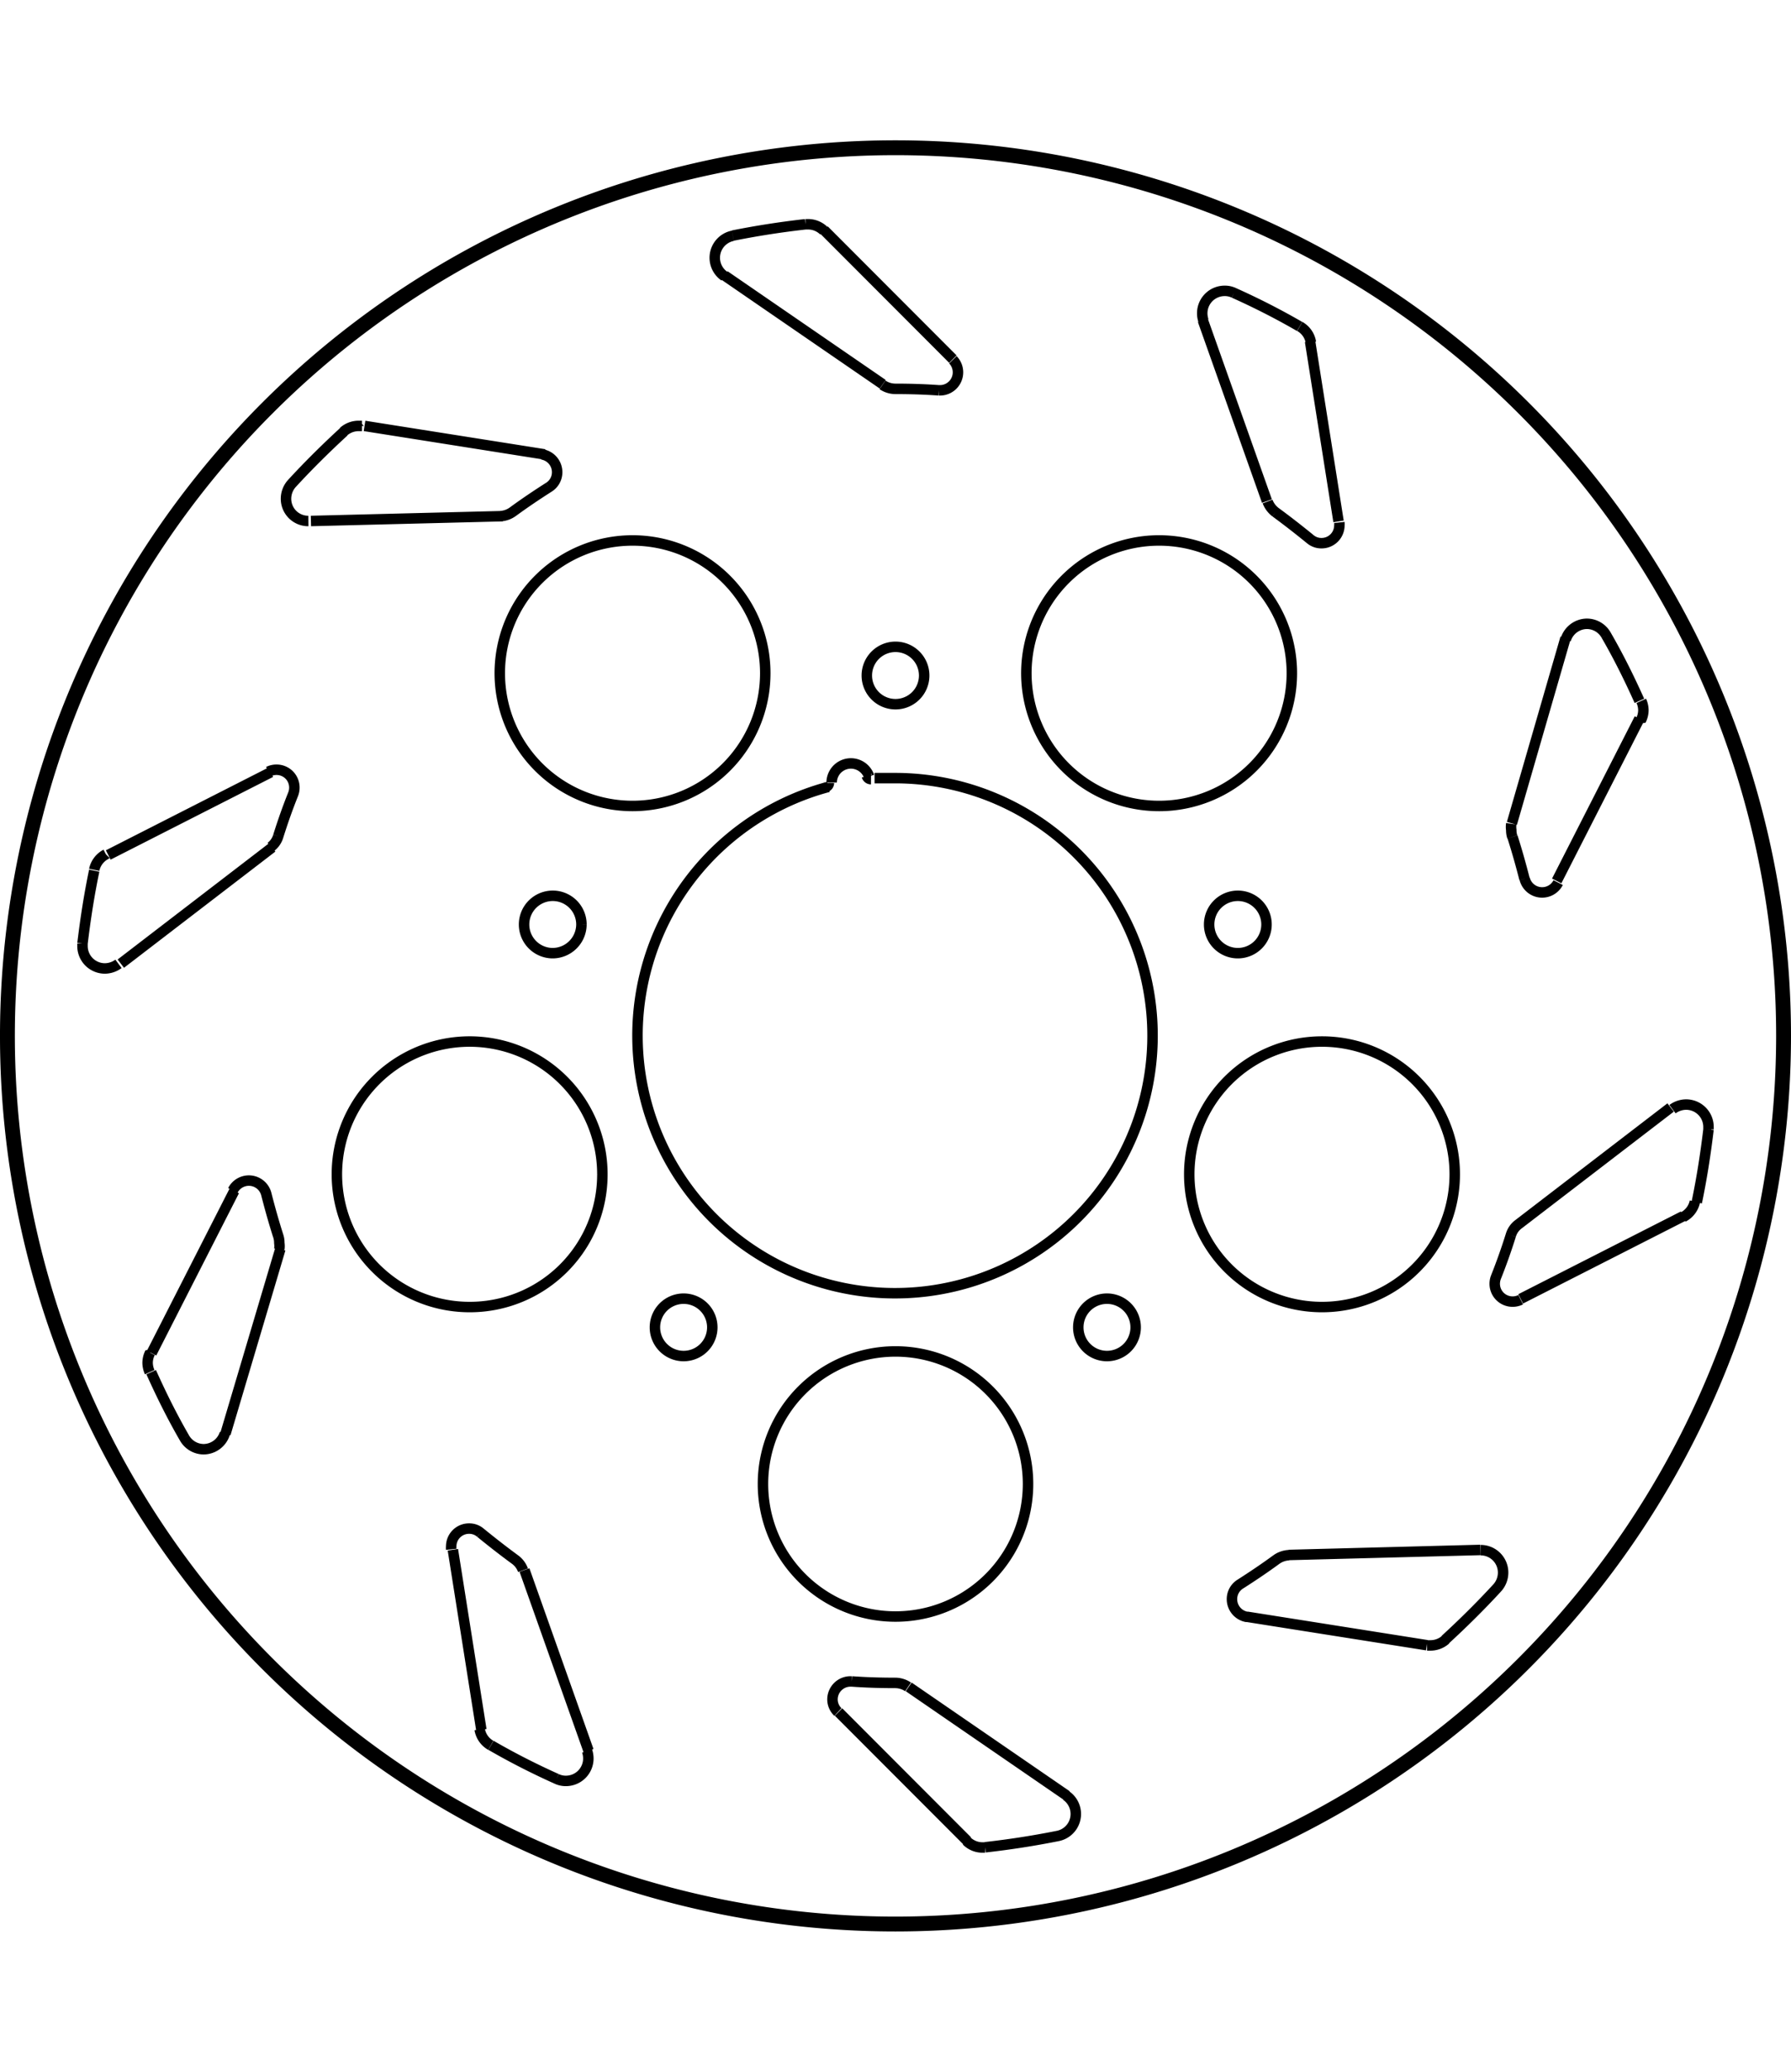 <svg xmlns="http://www.w3.org/2000/svg" width="1934" height="2237" viewBox="0 0 85.54 85.54"><defs><style>.a{fill:none;stroke:#000;stroke-linejoin:bevel;stroke-width:0.5px;}</style></defs><path class="a" d="M266.62,430.18,264,439m-3.53-3.85,3.95-7.75m1.81-16.4L259,416.55m-.6-5.19,7.76-3.95m48.62,37.38,9.16-.24m-2.56,4.55-8.6-1.36m-16.15,3.35,7.55,5.19m-4.75,2.17-6.15-6.16m-15-6.78,3.06,8.63m-5.12-1-1.36-8.6m50.58-34.69L328,401m3.53,3.85-3.95,7.75M325.75,429l7.27-5.58m.6,5.19-7.76,3.95m-48.62-37.38-9.16.23m2.56-4.54,8.6,1.36m16.15-3.35-7.55-5.19m4.75-2.17,6.15,6.16m15,6.78-3.06-8.63m5.12,1,1.36,8.6M302.33,441.4h0a6.33,6.33,0,1,0-6.33,6.33,6.33,6.33,0,0,0,6.33-6.33M282,426.61h0a6.34,6.34,0,1,0-6.33,6.34,6.33,6.33,0,0,0,6.33-6.34m7.78-23.92h0a6.34,6.34,0,1,0-6.34,6.33,6.34,6.34,0,0,0,6.34-6.33m25.15,0h0a6.34,6.34,0,1,0-6.33,6.33,6.34,6.34,0,0,0,6.33-6.33m7.78,23.92h0a6.34,6.34,0,1,0-6.34,6.34,6.34,6.34,0,0,0,6.34-6.34M297.37,402.8h0a1.37,1.37,0,1,0-1.37,1.36,1.37,1.37,0,0,0,1.37-1.36M281,414.68h0a1.37,1.37,0,1,0-1.37,1.37,1.38,1.38,0,0,0,1.37-1.37m6.25,19.24h0a1.37,1.37,0,1,0-1.37,1.37,1.37,1.37,0,0,0,1.37-1.37m20.22,0h0a1.37,1.37,0,1,0-1.37,1.37,1.37,1.37,0,0,0,1.37-1.37m6.25-19.24h0a1.37,1.37,0,1,0-1.37,1.37,1.37,1.37,0,0,0,1.37-1.37m-25.49-32.89h0a1.07,1.07,0,0,0-.4,1.93m7.55,5.19h0a1.1,1.1,0,0,0,.61.19m2.08.07h0c-.69-.05-1.39-.07-2.08-.07m2.08.07h.06a.86.86,0,0,0,.61-1.46m-6.16-6.16h0a1.07,1.07,0,0,0-.76-.31h-.12m0,0h0c-1.16.13-2.32.31-3.47.54m27.07,4.34h0c-1-.58-2.06-1.12-3.13-1.6m0,0h0a1,1,0,0,0-.45-.1,1.07,1.07,0,0,0-1.07,1.07,1.13,1.13,0,0,0,.06.36m3.06,8.63h0a1.15,1.15,0,0,0,.38.51m1.65,1.28h0c-.54-.44-1.09-.87-1.65-1.28m1.65,1.28h0a.82.82,0,0,0,.54.2.85.85,0,0,0,.86-.85.66.66,0,0,0,0-.14m-1.36-8.6h0a1.07,1.07,0,0,0-.53-.76M331.53,404h0c-.48-1.07-1-2.12-1.59-3.14m0,0h0a1.06,1.06,0,0,0-.93-.54,1.07,1.07,0,0,0-1,.76m-2.6,8.79h0a1,1,0,0,0,0,.3,1,1,0,0,0,.05.33m.58,2h0c-.17-.67-.36-1.34-.57-2m.58,2h0a.86.86,0,0,0,1.6.18m3.95-7.75h0a1.07,1.07,0,0,0,.12-.49,1.13,1.13,0,0,0-.1-.44m2.65,23.95h0c.24-1.15.42-2.31.56-3.48m0,0h0v-.12a1.07,1.07,0,0,0-1.07-1.07,1.11,1.11,0,0,0-.65.22M325.75,429h0a1,1,0,0,0-.36.52m-.71,2h0c.26-.65.49-1.3.71-2m-.71,2h0a.87.87,0,0,0-.06.32.85.85,0,0,0,.85.85.86.86,0,0,0,.39-.09m7.76-3.95h0a1.08,1.08,0,0,0,.56-.74m-11.93,20.93h0c.86-.79,1.7-1.62,2.49-2.48m0,0h0a1.09,1.09,0,0,0,.28-.73,1.07,1.07,0,0,0-1.07-1.07h0m-9.16.24h0a1.12,1.12,0,0,0-.6.21m-1.72,1.17h0c.58-.37,1.16-.76,1.72-1.17m-1.72,1.17h0a.84.84,0,0,0-.4.72.86.86,0,0,0,.72.85m8.6,1.36h.17a1.09,1.09,0,0,0,.72-.28m-22,9.92h0c1.16-.13,2.32-.31,3.47-.54m0,0h0a1.07,1.07,0,0,0,.4-1.93m-7.55-5.19h0a1.1,1.1,0,0,0-.61-.19m-2.08-.07h0c.69.05,1.39.07,2.08.07m-2.08-.07h-.06a.86.86,0,0,0-.86.85.83.83,0,0,0,.26.61m6.15,6.16h0a1.07,1.07,0,0,0,.76.31h.12m-23.6-4.88h0c1,.58,2.06,1.12,3.13,1.6m0,0h0a1,1,0,0,0,.45.1,1.07,1.07,0,0,0,1.07-1.07,1.13,1.13,0,0,0-.06-.36m-3.06-8.63h0a1.08,1.08,0,0,0-.38-.51m-1.65-1.28h0c.54.44,1.09.87,1.65,1.28m-1.65-1.28h0a.82.82,0,0,0-.54-.2.85.85,0,0,0-.86.85.66.66,0,0,0,0,.14m1.36,8.6h0a1.07,1.07,0,0,0,.53.76m-16.22-17.82h0c.48,1.07,1,2.12,1.59,3.14m0,0h0a1.06,1.06,0,0,0,.93.54,1.07,1.07,0,0,0,1-.76m2.6-8.79h0a1,1,0,0,0,0-.3,1,1,0,0,0-.05-.33m-.57-2h0c.17.67.36,1.34.57,2m-.57-2h0a.86.86,0,0,0-1.6-.18m-3.95,7.75h0a1.07,1.07,0,0,0-.12.49,1.13,1.13,0,0,0,.1.44m-2.65-23.95h0c-.24,1.15-.42,2.31-.56,3.48m0,0h0v.12a1.07,1.07,0,0,0,1.07,1.07,1.11,1.11,0,0,0,.65-.22m7.27-5.58h0a1,1,0,0,0,.36-.52m.71-2h0c-.26.65-.49,1.3-.71,2m.71-2h0a.87.87,0,0,0,.06-.32.85.85,0,0,0-.85-.85.86.86,0,0,0-.39.09m-7.76,3.95h0a1.08,1.08,0,0,0-.56.74m11.93-20.93h0c-.86.79-1.7,1.62-2.49,2.48m0,0h0a1.09,1.09,0,0,0-.28.73,1.06,1.06,0,0,0,1.07,1.06h0m9.16-.23h0a1.12,1.12,0,0,0,.6-.21m1.72-1.17h0c-.58.37-1.16.76-1.72,1.17m1.72-1.17h0a.84.84,0,0,0,.4-.72.86.86,0,0,0-.72-.85m-8.6-1.36h-.16a1.09,1.09,0,0,0-.73.28m25,16.44h0a.21.21,0,0,0,.2.15h0m-2.17.38h0a.21.21,0,0,0,.16-.2h0M338.52,420h0A42.52,42.52,0,1,0,296,462.52,42.54,42.54,0,0,0,338.52,420m-43.78-12.39h0a.92.92,0,0,0-1.79.29v0m-.16.21h0a12.3,12.3,0,1,0,3.21-.42c-.35,0-.69,0-1,0M338.31,420h0A42.31,42.31,0,1,0,296,462.31,42.33,42.33,0,0,0,338.31,420" transform="translate(-253.23 -377.23)"/></svg>